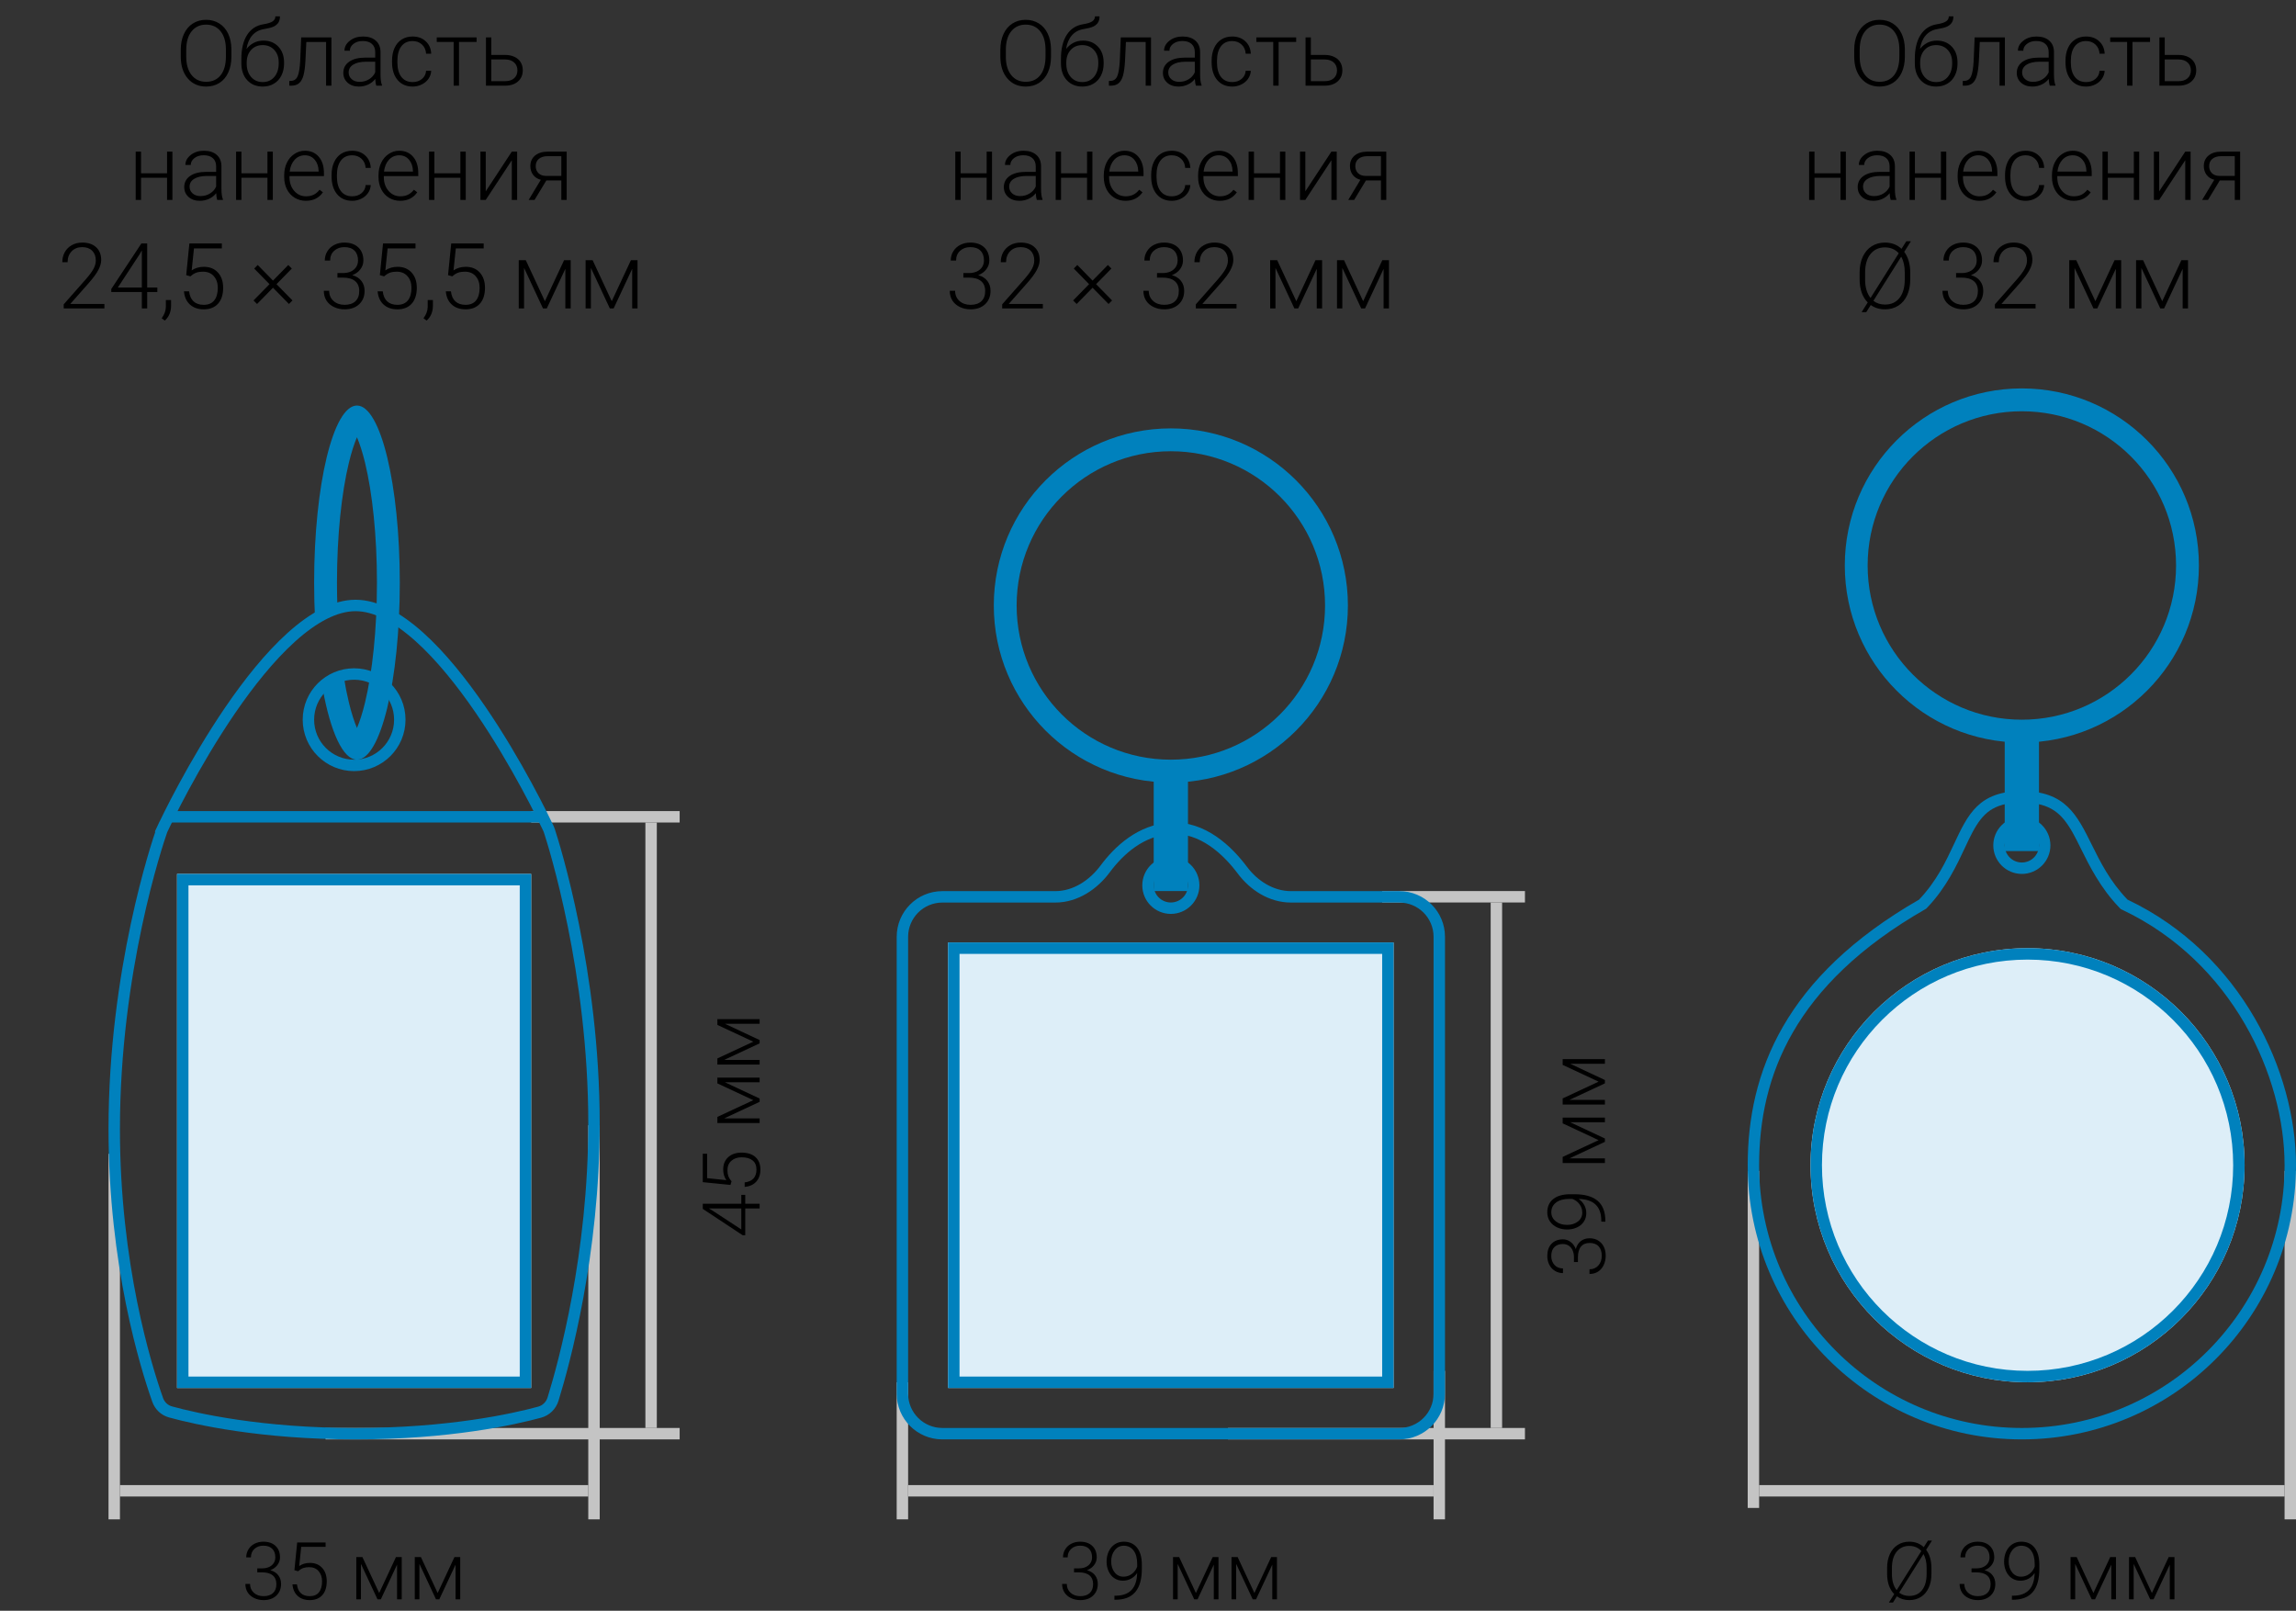 <svg width="402" height="282" viewBox="0 0 402 282" fill="none" xmlns="http://www.w3.org/2000/svg">
<rect x="0" y="0" width="402" height="282" fill="#333333" stroke="none"/>
<g clip-path="url(#clip0)">
<path d="M333.516 9.93C333.516 10.977 333.333 11.896 332.969 12.688C332.609 13.479 332.094 14.088 331.422 14.516C330.75 14.943 329.974 15.156 329.094 15.156C327.766 15.156 326.693 14.682 325.875 13.734C325.057 12.781 324.648 11.497 324.648 9.883V8.711C324.648 7.674 324.831 6.758 325.195 5.961C325.565 5.159 326.086 4.544 326.758 4.117C327.43 3.685 328.203 3.469 329.078 3.469C329.953 3.469 330.724 3.68 331.391 4.102C332.062 4.523 332.581 5.12 332.945 5.891C333.31 6.661 333.5 7.555 333.516 8.57V9.93ZM332.555 8.695C332.555 7.326 332.245 6.253 331.625 5.477C331.005 4.701 330.156 4.312 329.078 4.312C328.021 4.312 327.177 4.703 326.547 5.484C325.922 6.26 325.609 7.346 325.609 8.742V9.93C325.609 11.279 325.922 12.349 326.547 13.141C327.172 13.927 328.021 14.32 329.094 14.32C330.182 14.32 331.031 13.932 331.641 13.156C332.25 12.375 332.555 11.289 332.555 9.898V8.695ZM339.125 7.109C340.198 7.109 341.068 7.461 341.734 8.164C342.401 8.862 342.734 9.789 342.734 10.945V11.148C342.734 11.914 342.581 12.604 342.273 13.219C341.971 13.828 341.534 14.305 340.961 14.648C340.393 14.987 339.74 15.156 339 15.156C337.885 15.156 336.982 14.787 336.289 14.047C335.602 13.302 335.258 12.31 335.258 11.07V10.32C335.258 8.57 335.591 7.172 336.258 6.125C336.924 5.078 337.872 4.453 339.102 4.25C339.878 4.125 340.422 3.956 340.734 3.742C341.052 3.529 341.211 3.237 341.211 2.867L342.016 2.867C342.016 3.305 341.924 3.667 341.742 3.953C341.56 4.24 341.286 4.471 340.922 4.648C340.557 4.82 340 4.966 339.25 5.086C338.391 5.221 337.698 5.589 337.172 6.188C336.651 6.781 336.312 7.578 336.156 8.578C336.49 8.141 336.906 7.786 337.406 7.516C337.911 7.245 338.484 7.109 339.125 7.109ZM336.195 10.953V11.148C336.195 12.102 336.453 12.878 336.969 13.477C337.484 14.07 338.161 14.367 339 14.367C339.844 14.367 340.521 14.068 341.031 13.469C341.542 12.865 341.797 12.073 341.797 11.094V10.891C341.797 10.01 341.536 9.292 341.016 8.734C340.5 8.177 339.823 7.898 338.984 7.898C338.146 7.898 337.471 8.182 336.961 8.75C336.451 9.312 336.195 10.047 336.195 10.953ZM351.031 6.547V15H350.094V7.352L346.633 7.352L346.484 10.516C346.422 11.688 346.305 12.583 346.133 13.203C345.961 13.818 345.706 14.271 345.367 14.562C345.029 14.854 344.578 15 344.016 15H343.656V14.172L343.945 14.156C344.482 14.146 344.867 13.885 345.102 13.375C345.336 12.865 345.49 11.953 345.562 10.641L345.734 6.547L351.031 6.547ZM358.883 15C358.789 14.734 358.729 14.341 358.703 13.82C358.375 14.247 357.956 14.578 357.445 14.812C356.94 15.042 356.404 15.156 355.836 15.156C355.023 15.156 354.365 14.93 353.859 14.477C353.359 14.023 353.109 13.45 353.109 12.758C353.109 11.935 353.451 11.284 354.133 10.805C354.82 10.325 355.776 10.086 357 10.086H358.695V9.125C358.695 8.521 358.508 8.047 358.133 7.703C357.763 7.354 357.221 7.18 356.508 7.18C355.857 7.18 355.318 7.346 354.891 7.68C354.464 8.013 354.25 8.414 354.25 8.883L353.312 8.875C353.312 8.203 353.625 7.622 354.25 7.133C354.875 6.638 355.643 6.391 356.555 6.391C357.497 6.391 358.24 6.628 358.781 7.102C359.328 7.57 359.609 8.227 359.625 9.07V13.07C359.625 13.888 359.711 14.5 359.883 14.906V15H358.883ZM355.945 14.328C356.57 14.328 357.128 14.177 357.617 13.875C358.112 13.573 358.471 13.169 358.695 12.664V10.805H357.023C356.091 10.815 355.362 10.987 354.836 11.32C354.31 11.648 354.047 12.102 354.047 12.68C354.047 13.154 354.221 13.547 354.57 13.859C354.924 14.172 355.383 14.328 355.945 14.328ZM365.25 14.367C365.901 14.367 366.445 14.185 366.883 13.82C367.326 13.45 367.565 12.974 367.602 12.391L368.5 12.391C368.474 12.906 368.312 13.378 368.016 13.805C367.719 14.227 367.323 14.557 366.828 14.797C366.339 15.037 365.812 15.156 365.25 15.156C364.141 15.156 363.26 14.771 362.609 14C361.964 13.229 361.641 12.193 361.641 10.891V10.609C361.641 9.776 361.786 9.039 362.078 8.398C362.37 7.758 362.786 7.263 363.328 6.914C363.875 6.565 364.513 6.391 365.242 6.391C366.169 6.391 366.932 6.667 367.531 7.219C368.135 7.771 368.458 8.497 368.5 9.398L367.602 9.398C367.56 8.737 367.32 8.203 366.883 7.797C366.451 7.391 365.904 7.188 365.242 7.188C364.398 7.188 363.742 7.492 363.273 8.102C362.81 8.711 362.578 9.565 362.578 10.664V10.938C362.578 12.016 362.81 12.857 363.273 13.461C363.742 14.065 364.401 14.367 365.25 14.367ZM376.445 7.344L373.367 7.344V15H372.43V7.344L369.469 7.344V6.547L376.445 6.547V7.344ZM379.016 9.617H381.453C382.078 9.617 382.625 9.732 383.094 9.961C383.568 10.185 383.924 10.497 384.164 10.898C384.409 11.3 384.531 11.766 384.531 12.297C384.531 13.115 384.25 13.771 383.688 14.266C383.13 14.755 382.375 15 381.422 15L378.086 15V6.547H379.016V9.617ZM379.016 10.414V14.211H381.438C382.109 14.211 382.635 14.042 383.016 13.703C383.401 13.365 383.594 12.901 383.594 12.312C383.594 11.75 383.406 11.297 383.031 10.953C382.661 10.604 382.154 10.425 381.508 10.414H379.016ZM323.188 35H322.25V31.125L317.695 31.125V35H316.758V26.547H317.695V30.336L322.25 30.336V26.547H323.188V35ZM331.031 35C330.938 34.734 330.878 34.341 330.852 33.82C330.523 34.247 330.104 34.578 329.594 34.812C329.089 35.042 328.552 35.156 327.984 35.156C327.172 35.156 326.513 34.93 326.008 34.477C325.508 34.023 325.258 33.45 325.258 32.758C325.258 31.935 325.599 31.284 326.281 30.805C326.969 30.326 327.924 30.086 329.148 30.086H330.844V29.125C330.844 28.521 330.656 28.047 330.281 27.703C329.911 27.354 329.37 27.18 328.656 27.18C328.005 27.18 327.466 27.346 327.039 27.68C326.612 28.013 326.398 28.414 326.398 28.883L325.461 28.875C325.461 28.203 325.773 27.622 326.398 27.133C327.023 26.638 327.792 26.391 328.703 26.391C329.646 26.391 330.388 26.628 330.93 27.102C331.477 27.57 331.758 28.227 331.773 29.07V33.07C331.773 33.888 331.859 34.5 332.031 34.906V35H331.031ZM328.094 34.328C328.719 34.328 329.276 34.177 329.766 33.875C330.26 33.573 330.62 33.169 330.844 32.664V30.805H329.172C328.24 30.815 327.51 30.987 326.984 31.32C326.458 31.648 326.195 32.102 326.195 32.68C326.195 33.154 326.37 33.547 326.719 33.859C327.073 34.172 327.531 34.328 328.094 34.328ZM340.766 35H339.828V31.125H335.273V35H334.336V26.547H335.273V30.336H339.828V26.547L340.766 26.547V35ZM346.547 35.156C345.828 35.156 345.177 34.979 344.594 34.625C344.016 34.271 343.565 33.779 343.242 33.148C342.919 32.513 342.758 31.802 342.758 31.016V30.68C342.758 29.867 342.914 29.135 343.227 28.484C343.544 27.833 343.984 27.323 344.547 26.953C345.109 26.578 345.719 26.391 346.375 26.391C347.401 26.391 348.214 26.742 348.812 27.445C349.417 28.143 349.719 29.099 349.719 30.312V30.836H343.688V31.016C343.688 31.974 343.961 32.773 344.508 33.414C345.06 34.05 345.753 34.367 346.586 34.367C347.086 34.367 347.526 34.276 347.906 34.094C348.292 33.911 348.641 33.62 348.953 33.219L349.539 33.664C348.852 34.659 347.854 35.156 346.547 35.156ZM346.375 27.188C345.672 27.188 345.078 27.445 344.594 27.961C344.115 28.477 343.823 29.169 343.719 30.039H348.789V29.938C348.763 29.125 348.531 28.463 348.094 27.953C347.656 27.443 347.083 27.188 346.375 27.188ZM354.664 34.367C355.315 34.367 355.859 34.185 356.297 33.82C356.74 33.45 356.979 32.974 357.016 32.391H357.914C357.888 32.906 357.727 33.378 357.43 33.805C357.133 34.227 356.737 34.557 356.242 34.797C355.753 35.036 355.227 35.156 354.664 35.156C353.555 35.156 352.674 34.771 352.023 34C351.378 33.229 351.055 32.193 351.055 30.891V30.609C351.055 29.776 351.201 29.039 351.492 28.398C351.784 27.758 352.201 27.263 352.742 26.914C353.289 26.565 353.927 26.391 354.656 26.391C355.583 26.391 356.346 26.667 356.945 27.219C357.549 27.771 357.872 28.497 357.914 29.398H357.016C356.974 28.737 356.734 28.203 356.297 27.797C355.865 27.391 355.318 27.188 354.656 27.188C353.812 27.188 353.156 27.492 352.688 28.102C352.224 28.711 351.992 29.565 351.992 30.664V30.938C351.992 32.016 352.224 32.857 352.688 33.461C353.156 34.065 353.815 34.367 354.664 34.367ZM363.062 35.156C362.344 35.156 361.693 34.979 361.109 34.625C360.531 34.271 360.081 33.779 359.758 33.148C359.435 32.513 359.273 31.802 359.273 31.016V30.68C359.273 29.867 359.43 29.135 359.742 28.484C360.06 27.833 360.5 27.323 361.062 26.953C361.625 26.578 362.234 26.391 362.891 26.391C363.917 26.391 364.729 26.742 365.328 27.445C365.932 28.143 366.234 29.099 366.234 30.312V30.836L360.203 30.836V31.016C360.203 31.974 360.477 32.773 361.023 33.414C361.576 34.05 362.268 34.367 363.102 34.367C363.602 34.367 364.042 34.276 364.422 34.094C364.807 33.911 365.156 33.62 365.469 33.219L366.055 33.664C365.367 34.659 364.37 35.156 363.062 35.156ZM362.891 27.188C362.188 27.188 361.594 27.445 361.109 27.961C360.63 28.477 360.339 29.169 360.234 30.039L365.305 30.039V29.938C365.279 29.125 365.047 28.463 364.609 27.953C364.172 27.443 363.599 27.188 362.891 27.188ZM374.547 35H373.609V31.125H369.055V35H368.117V26.547H369.055V30.336H373.609V26.547H374.547V35ZM382.609 26.547H383.547V35H382.609V28.055L378.047 35H377.117V26.547H378.047V33.5L382.609 26.547ZM392.219 26.547V35H391.281V31.594H388.656L386.594 35H385.562L387.688 31.477C387.109 31.326 386.659 31.034 386.336 30.602C386.018 30.169 385.859 29.659 385.859 29.07C385.859 28.305 386.133 27.693 386.68 27.234C387.232 26.776 387.977 26.547 388.914 26.547H392.219ZM386.797 29.086C386.797 29.581 386.953 29.987 387.266 30.305C387.583 30.622 388.023 30.787 388.586 30.797H391.281V27.344H388.891C388.24 27.344 387.727 27.5 387.352 27.812C386.982 28.125 386.797 28.549 386.797 29.086ZM334.461 48.93C334.461 49.977 334.279 50.896 333.914 51.688C333.555 52.479 333.039 53.089 332.367 53.516C331.695 53.943 330.919 54.156 330.039 54.156C329.07 54.156 328.24 53.904 327.547 53.398L326.758 54.648H325.945L327.016 52.953C326.068 51.995 325.594 50.63 325.594 48.859V47.711C325.594 46.675 325.776 45.758 326.141 44.961C326.51 44.159 327.031 43.544 327.703 43.117C328.375 42.685 329.148 42.469 330.023 42.469C331.19 42.469 332.159 42.833 332.93 43.562L333.766 42.242H334.57L333.406 44.094C334.104 45.031 334.456 46.232 334.461 47.695V48.93ZM326.555 48.93C326.555 50.289 326.872 51.367 327.508 52.164L332.445 44.336C331.826 43.654 331.018 43.312 330.023 43.312C328.966 43.312 328.122 43.703 327.492 44.484C326.867 45.26 326.555 46.346 326.555 47.742V48.93ZM333.5 47.695C333.5 46.596 333.292 45.677 332.875 44.938L328.008 52.664C328.565 53.102 329.242 53.32 330.039 53.32C331.128 53.32 331.977 52.932 332.586 52.156C333.195 51.375 333.5 50.289 333.5 48.898V47.695ZM342.484 47.805H343.453C343.99 47.805 344.458 47.711 344.859 47.523C345.26 47.331 345.565 47.07 345.773 46.742C345.987 46.409 346.094 46.026 346.094 45.594C346.094 44.865 345.888 44.294 345.477 43.883C345.065 43.471 344.474 43.266 343.703 43.266C342.974 43.266 342.375 43.482 341.906 43.914C341.443 44.341 341.211 44.906 341.211 45.609H340.273C340.273 45.021 340.422 44.484 340.719 44C341.016 43.51 341.427 43.133 341.953 42.867C342.479 42.602 343.062 42.469 343.703 42.469C344.734 42.469 345.547 42.75 346.141 43.312C346.734 43.875 347.031 44.646 347.031 45.625C347.031 46.172 346.857 46.677 346.508 47.141C346.164 47.599 345.69 47.943 345.086 48.172C345.794 48.37 346.331 48.711 346.695 49.195C347.06 49.675 347.242 50.247 347.242 50.914C347.242 51.888 346.924 52.672 346.289 53.266C345.654 53.859 344.805 54.156 343.742 54.156C343.065 54.156 342.443 54.021 341.875 53.75C341.312 53.479 340.875 53.102 340.562 52.617C340.255 52.128 340.102 51.56 340.102 50.914H341.039C341.039 51.638 341.292 52.229 341.797 52.688C342.302 53.141 342.951 53.367 343.742 53.367C344.549 53.367 345.177 53.161 345.625 52.75C346.078 52.333 346.305 51.732 346.305 50.945C346.305 50.185 346.06 49.604 345.57 49.203C345.086 48.802 344.37 48.602 343.422 48.602H342.484V47.805ZM356.406 54H349.281V53.281L353.18 48.859C353.826 48.115 354.273 47.5 354.523 47.016C354.773 46.531 354.898 46.06 354.898 45.602C354.898 44.883 354.688 44.315 354.266 43.898C353.844 43.477 353.263 43.266 352.523 43.266C351.758 43.266 351.138 43.51 350.664 44C350.195 44.49 349.961 45.125 349.961 45.906H349.031C349.031 45.266 349.174 44.682 349.461 44.156C349.753 43.63 350.164 43.219 350.695 42.922C351.232 42.62 351.841 42.469 352.523 42.469C353.565 42.469 354.378 42.742 354.961 43.289C355.549 43.836 355.844 44.581 355.844 45.523C355.844 46.055 355.677 46.635 355.344 47.266C355.016 47.896 354.435 48.682 353.602 49.625L350.43 53.211H356.406V54ZM366.875 52.734L370.234 45.547H371.391V54H370.453V47.062L367.203 54H366.539L363.227 46.906V54H362.297V45.547H363.523L366.875 52.734ZM378.578 52.734L381.938 45.547H383.094V54H382.156V47.062L378.906 54H378.242L374.93 46.906V54H374V45.547H375.227L378.578 52.734Z" fill="black"/>
<path d="M184.016 9.93C184.016 10.977 183.833 11.896 183.469 12.688C183.109 13.479 182.594 14.088 181.922 14.516C181.25 14.943 180.474 15.156 179.594 15.156C178.266 15.156 177.193 14.682 176.375 13.734C175.557 12.781 175.148 11.497 175.148 9.883V8.711C175.148 7.674 175.331 6.758 175.695 5.961C176.065 5.159 176.586 4.544 177.258 4.117C177.93 3.685 178.703 3.469 179.578 3.469C180.453 3.469 181.224 3.68 181.891 4.102C182.562 4.523 183.081 5.12 183.445 5.891C183.81 6.661 184 7.555 184.016 8.57V9.93ZM183.055 8.695C183.055 7.326 182.745 6.253 182.125 5.477C181.505 4.701 180.656 4.312 179.578 4.312C178.521 4.312 177.677 4.703 177.047 5.484C176.422 6.26 176.109 7.346 176.109 8.742V9.93C176.109 11.279 176.422 12.349 177.047 13.141C177.672 13.927 178.521 14.32 179.594 14.32C180.682 14.32 181.531 13.932 182.141 13.156C182.75 12.375 183.055 11.289 183.055 9.898V8.695ZM189.625 7.109C190.698 7.109 191.568 7.461 192.234 8.164C192.901 8.862 193.234 9.789 193.234 10.945V11.148C193.234 11.914 193.081 12.604 192.773 13.219C192.471 13.828 192.034 14.305 191.461 14.648C190.893 14.987 190.24 15.156 189.5 15.156C188.385 15.156 187.482 14.787 186.789 14.047C186.102 13.302 185.758 12.31 185.758 11.07V10.32C185.758 8.57 186.091 7.172 186.758 6.125C187.424 5.078 188.372 4.453 189.602 4.25C190.378 4.125 190.922 3.956 191.234 3.742C191.552 3.529 191.711 3.237 191.711 2.867H192.516C192.516 3.305 192.424 3.667 192.242 3.953C192.06 4.24 191.786 4.471 191.422 4.648C191.057 4.82 190.5 4.966 189.75 5.086C188.891 5.221 188.198 5.589 187.672 6.188C187.151 6.781 186.812 7.578 186.656 8.578C186.99 8.141 187.406 7.786 187.906 7.516C188.411 7.245 188.984 7.109 189.625 7.109ZM186.695 10.953V11.148C186.695 12.102 186.953 12.878 187.469 13.477C187.984 14.07 188.661 14.367 189.5 14.367C190.344 14.367 191.021 14.068 191.531 13.469C192.042 12.865 192.297 12.073 192.297 11.094V10.891C192.297 10.01 192.036 9.292 191.516 8.734C191 8.177 190.323 7.898 189.484 7.898C188.646 7.898 187.971 8.182 187.461 8.75C186.951 9.312 186.695 10.047 186.695 10.953ZM201.531 6.547V15H200.594V7.352L197.133 7.352L196.984 10.516C196.922 11.688 196.805 12.583 196.633 13.203C196.461 13.818 196.206 14.271 195.867 14.562C195.529 14.854 195.078 15 194.516 15H194.156V14.172L194.445 14.156C194.982 14.146 195.367 13.885 195.602 13.375C195.836 12.865 195.99 11.953 196.062 10.641L196.234 6.547L201.531 6.547ZM209.383 15C209.289 14.734 209.229 14.341 209.203 13.82C208.875 14.247 208.456 14.578 207.945 14.812C207.44 15.042 206.904 15.156 206.336 15.156C205.523 15.156 204.865 14.93 204.359 14.477C203.859 14.023 203.609 13.45 203.609 12.758C203.609 11.935 203.951 11.284 204.633 10.805C205.32 10.325 206.276 10.086 207.5 10.086H209.195V9.125C209.195 8.521 209.008 8.047 208.633 7.703C208.263 7.354 207.721 7.18 207.008 7.18C206.357 7.18 205.818 7.346 205.391 7.68C204.964 8.013 204.75 8.414 204.75 8.883L203.812 8.875C203.812 8.203 204.125 7.622 204.75 7.133C205.375 6.638 206.143 6.391 207.055 6.391C207.997 6.391 208.74 6.628 209.281 7.102C209.828 7.57 210.109 8.227 210.125 9.07V13.07C210.125 13.888 210.211 14.5 210.383 14.906V15H209.383ZM206.445 14.328C207.07 14.328 207.628 14.177 208.117 13.875C208.612 13.573 208.971 13.169 209.195 12.664V10.805H207.523C206.591 10.815 205.862 10.987 205.336 11.32C204.81 11.648 204.547 12.102 204.547 12.68C204.547 13.154 204.721 13.547 205.07 13.859C205.424 14.172 205.883 14.328 206.445 14.328ZM215.75 14.367C216.401 14.367 216.945 14.185 217.383 13.82C217.826 13.45 218.065 12.974 218.102 12.391H219C218.974 12.906 218.812 13.378 218.516 13.805C218.219 14.227 217.823 14.557 217.328 14.797C216.839 15.037 216.312 15.156 215.75 15.156C214.641 15.156 213.76 14.771 213.109 14C212.464 13.229 212.141 12.193 212.141 10.891V10.609C212.141 9.776 212.286 9.039 212.578 8.398C212.87 7.758 213.286 7.263 213.828 6.914C214.375 6.565 215.013 6.391 215.742 6.391C216.669 6.391 217.432 6.667 218.031 7.219C218.635 7.771 218.958 8.497 219 9.398H218.102C218.06 8.737 217.82 8.203 217.383 7.797C216.951 7.391 216.404 7.188 215.742 7.188C214.898 7.188 214.242 7.492 213.773 8.102C213.31 8.711 213.078 9.565 213.078 10.664V10.938C213.078 12.016 213.31 12.857 213.773 13.461C214.242 14.065 214.901 14.367 215.75 14.367ZM226.945 7.344L223.867 7.344V15H222.93V7.344L219.969 7.344V6.547L226.945 6.547V7.344ZM229.516 9.617H231.953C232.578 9.617 233.125 9.732 233.594 9.961C234.068 10.185 234.424 10.497 234.664 10.898C234.909 11.3 235.031 11.766 235.031 12.297C235.031 13.115 234.75 13.771 234.188 14.266C233.63 14.755 232.875 15 231.922 15L228.586 15V6.547H229.516V9.617ZM229.516 10.414V14.211H231.938C232.609 14.211 233.135 14.042 233.516 13.703C233.901 13.365 234.094 12.901 234.094 12.312C234.094 11.75 233.906 11.297 233.531 10.953C233.161 10.604 232.654 10.425 232.008 10.414H229.516ZM173.688 35H172.75V31.125H168.195V35H167.258V26.547L168.195 26.547V30.336H172.75V26.547H173.688V35ZM181.531 35C181.438 34.734 181.378 34.341 181.352 33.82C181.023 34.247 180.604 34.578 180.094 34.812C179.589 35.042 179.052 35.156 178.484 35.156C177.672 35.156 177.013 34.93 176.508 34.477C176.008 34.023 175.758 33.45 175.758 32.758C175.758 31.935 176.099 31.284 176.781 30.805C177.469 30.326 178.424 30.086 179.648 30.086H181.344V29.125C181.344 28.521 181.156 28.047 180.781 27.703C180.411 27.354 179.87 27.18 179.156 27.18C178.505 27.18 177.966 27.346 177.539 27.68C177.112 28.013 176.898 28.414 176.898 28.883L175.961 28.875C175.961 28.203 176.273 27.622 176.898 27.133C177.523 26.638 178.292 26.391 179.203 26.391C180.146 26.391 180.888 26.628 181.43 27.102C181.977 27.57 182.258 28.227 182.273 29.07V33.07C182.273 33.888 182.359 34.5 182.531 34.906V35H181.531ZM178.594 34.328C179.219 34.328 179.776 34.177 180.266 33.875C180.76 33.573 181.12 33.169 181.344 32.664V30.805H179.672C178.74 30.815 178.01 30.987 177.484 31.32C176.958 31.648 176.695 32.102 176.695 32.68C176.695 33.154 176.87 33.547 177.219 33.859C177.573 34.172 178.031 34.328 178.594 34.328ZM191.266 35H190.328V31.125L185.773 31.125V35H184.836V26.547H185.773V30.336L190.328 30.336V26.547H191.266V35ZM197.047 35.156C196.328 35.156 195.677 34.979 195.094 34.625C194.516 34.271 194.065 33.779 193.742 33.148C193.419 32.513 193.258 31.802 193.258 31.016V30.68C193.258 29.867 193.414 29.135 193.727 28.484C194.044 27.833 194.484 27.323 195.047 26.953C195.609 26.578 196.219 26.391 196.875 26.391C197.901 26.391 198.714 26.742 199.312 27.445C199.917 28.143 200.219 29.099 200.219 30.312V30.836H194.188V31.016C194.188 31.974 194.461 32.773 195.008 33.414C195.56 34.05 196.253 34.367 197.086 34.367C197.586 34.367 198.026 34.276 198.406 34.094C198.792 33.911 199.141 33.62 199.453 33.219L200.039 33.664C199.352 34.659 198.354 35.156 197.047 35.156ZM196.875 27.188C196.172 27.188 195.578 27.445 195.094 27.961C194.615 28.477 194.323 29.169 194.219 30.039H199.289V29.938C199.263 29.125 199.031 28.463 198.594 27.953C198.156 27.443 197.583 27.188 196.875 27.188ZM205.164 34.367C205.815 34.367 206.359 34.185 206.797 33.82C207.24 33.45 207.479 32.974 207.516 32.391H208.414C208.388 32.906 208.227 33.378 207.93 33.805C207.633 34.227 207.237 34.557 206.742 34.797C206.253 35.036 205.727 35.156 205.164 35.156C204.055 35.156 203.174 34.771 202.523 34C201.878 33.229 201.555 32.193 201.555 30.891V30.609C201.555 29.776 201.701 29.039 201.992 28.398C202.284 27.758 202.701 27.263 203.242 26.914C203.789 26.565 204.427 26.391 205.156 26.391C206.083 26.391 206.846 26.667 207.445 27.219C208.049 27.771 208.372 28.497 208.414 29.398H207.516C207.474 28.737 207.234 28.203 206.797 27.797C206.365 27.391 205.818 27.188 205.156 27.188C204.312 27.188 203.656 27.492 203.188 28.102C202.724 28.711 202.492 29.565 202.492 30.664V30.938C202.492 32.016 202.724 32.857 203.188 33.461C203.656 34.065 204.315 34.367 205.164 34.367ZM213.562 35.156C212.844 35.156 212.193 34.979 211.609 34.625C211.031 34.271 210.581 33.779 210.258 33.148C209.935 32.513 209.773 31.802 209.773 31.016V30.68C209.773 29.867 209.93 29.135 210.242 28.484C210.56 27.833 211 27.323 211.562 26.953C212.125 26.578 212.734 26.391 213.391 26.391C214.417 26.391 215.229 26.742 215.828 27.445C216.432 28.143 216.734 29.099 216.734 30.312V30.836L210.703 30.836V31.016C210.703 31.974 210.977 32.773 211.523 33.414C212.076 34.05 212.768 34.367 213.602 34.367C214.102 34.367 214.542 34.276 214.922 34.094C215.307 33.911 215.656 33.62 215.969 33.219L216.555 33.664C215.867 34.659 214.87 35.156 213.562 35.156ZM213.391 27.188C212.688 27.188 212.094 27.445 211.609 27.961C211.13 28.477 210.839 29.169 210.734 30.039L215.805 30.039V29.938C215.779 29.125 215.547 28.463 215.109 27.953C214.672 27.443 214.099 27.188 213.391 27.188ZM225.047 35H224.109V31.125H219.555V35H218.617V26.547H219.555V30.336H224.109V26.547H225.047V35ZM233.109 26.547H234.047V35H233.109V28.055L228.547 35H227.617V26.547H228.547V33.5L233.109 26.547ZM242.719 26.547V35H241.781V31.594H239.156L237.094 35H236.062L238.188 31.477C237.609 31.326 237.159 31.034 236.836 30.602C236.518 30.169 236.359 29.659 236.359 29.07C236.359 28.305 236.633 27.693 237.18 27.234C237.732 26.776 238.477 26.547 239.414 26.547H242.719ZM237.297 29.086C237.297 29.581 237.453 29.987 237.766 30.305C238.083 30.622 238.523 30.787 239.086 30.797H241.781V27.344H239.391C238.74 27.344 238.227 27.5 237.852 27.812C237.482 28.125 237.297 28.549 237.297 29.086ZM168.672 47.805H169.641C170.177 47.805 170.646 47.711 171.047 47.523C171.448 47.331 171.753 47.07 171.961 46.742C172.174 46.409 172.281 46.026 172.281 45.594C172.281 44.865 172.076 44.294 171.664 43.883C171.253 43.471 170.661 43.266 169.891 43.266C169.161 43.266 168.562 43.482 168.094 43.914C167.63 44.341 167.398 44.906 167.398 45.609H166.461C166.461 45.021 166.609 44.484 166.906 44C167.203 43.51 167.615 43.133 168.141 42.867C168.667 42.602 169.25 42.469 169.891 42.469C170.922 42.469 171.734 42.75 172.328 43.312C172.922 43.875 173.219 44.646 173.219 45.625C173.219 46.172 173.044 46.677 172.695 47.141C172.352 47.599 171.878 47.943 171.273 48.172C171.982 48.37 172.518 48.711 172.883 49.195C173.247 49.675 173.43 50.247 173.43 50.914C173.43 51.888 173.112 52.672 172.477 53.266C171.841 53.859 170.992 54.156 169.93 54.156C169.253 54.156 168.63 54.021 168.062 53.75C167.5 53.479 167.062 53.102 166.75 52.617C166.443 52.128 166.289 51.56 166.289 50.914H167.227C167.227 51.638 167.479 52.229 167.984 52.688C168.49 53.141 169.138 53.367 169.93 53.367C170.737 53.367 171.365 53.161 171.812 52.75C172.266 52.333 172.492 51.732 172.492 50.945C172.492 50.185 172.247 49.604 171.758 49.203C171.273 48.802 170.557 48.602 169.609 48.602H168.672V47.805ZM182.594 54L175.469 54V53.281L179.367 48.859C180.013 48.115 180.461 47.5 180.711 47.016C180.961 46.531 181.086 46.06 181.086 45.602C181.086 44.883 180.875 44.315 180.453 43.898C180.031 43.477 179.451 43.266 178.711 43.266C177.945 43.266 177.326 43.51 176.852 44C176.383 44.49 176.148 45.125 176.148 45.906H175.219C175.219 45.266 175.362 44.682 175.648 44.156C175.94 43.63 176.352 43.219 176.883 42.922C177.419 42.62 178.029 42.469 178.711 42.469C179.753 42.469 180.565 42.742 181.148 43.289C181.737 43.836 182.031 44.581 182.031 45.523C182.031 46.055 181.865 46.635 181.531 47.266C181.203 47.896 180.622 48.682 179.789 49.625L176.617 53.211L182.594 53.211V54ZM187.891 52.602L190.688 49.75L188.008 47.016L188.625 46.391L191.297 49.125L193.977 46.391L194.594 47.016L191.914 49.75L194.711 52.602L194.094 53.219L191.297 50.375L188.508 53.219L187.891 52.602ZM202.578 47.805H203.547C204.083 47.805 204.552 47.711 204.953 47.523C205.354 47.331 205.659 47.07 205.867 46.742C206.081 46.409 206.188 46.026 206.188 45.594C206.188 44.865 205.982 44.294 205.57 43.883C205.159 43.471 204.568 43.266 203.797 43.266C203.068 43.266 202.469 43.482 202 43.914C201.536 44.341 201.305 44.906 201.305 45.609H200.367C200.367 45.021 200.516 44.484 200.812 44C201.109 43.51 201.521 43.133 202.047 42.867C202.573 42.602 203.156 42.469 203.797 42.469C204.828 42.469 205.641 42.75 206.234 43.312C206.828 43.875 207.125 44.646 207.125 45.625C207.125 46.172 206.951 46.677 206.602 47.141C206.258 47.599 205.784 47.943 205.18 48.172C205.888 48.37 206.424 48.711 206.789 49.195C207.154 49.675 207.336 50.247 207.336 50.914C207.336 51.888 207.018 52.672 206.383 53.266C205.747 53.859 204.898 54.156 203.836 54.156C203.159 54.156 202.536 54.021 201.969 53.75C201.406 53.479 200.969 53.102 200.656 52.617C200.349 52.128 200.195 51.56 200.195 50.914H201.133C201.133 51.638 201.385 52.229 201.891 52.688C202.396 53.141 203.044 53.367 203.836 53.367C204.643 53.367 205.271 53.161 205.719 52.75C206.172 52.333 206.398 51.732 206.398 50.945C206.398 50.185 206.154 49.604 205.664 49.203C205.18 48.802 204.464 48.602 203.516 48.602H202.578V47.805ZM216.5 54H209.375V53.281L213.273 48.859C213.919 48.115 214.367 47.5 214.617 47.016C214.867 46.531 214.992 46.06 214.992 45.602C214.992 44.883 214.781 44.315 214.359 43.898C213.938 43.477 213.357 43.266 212.617 43.266C211.852 43.266 211.232 43.51 210.758 44C210.289 44.49 210.055 45.125 210.055 45.906H209.125C209.125 45.266 209.268 44.682 209.555 44.156C209.846 43.63 210.258 43.219 210.789 42.922C211.326 42.62 211.935 42.469 212.617 42.469C213.659 42.469 214.471 42.742 215.055 43.289C215.643 43.836 215.938 44.581 215.938 45.523C215.938 46.055 215.771 46.635 215.438 47.266C215.109 47.896 214.529 48.682 213.695 49.625L210.523 53.211H216.5V54ZM226.969 52.734L230.328 45.547H231.484V54H230.547V47.062L227.297 54H226.633L223.32 46.906V54L222.391 54V45.547L223.617 45.547L226.969 52.734ZM238.672 52.734L242.031 45.547H243.188V54H242.25V47.062L239 54H238.336L235.023 46.906V54H234.094V45.547H235.32L238.672 52.734Z" fill="black"/>
<path d="M45.047 274.579L45.895 274.579C46.364 274.579 46.774 274.497 47.125 274.333C47.476 274.164 47.742 273.937 47.925 273.649C48.112 273.358 48.205 273.023 48.205 272.645C48.205 272.007 48.025 271.507 47.665 271.147C47.305 270.787 46.788 270.607 46.113 270.607C45.475 270.607 44.951 270.797 44.541 271.175C44.135 271.549 43.933 272.043 43.933 272.658L43.112 272.658C43.112 272.143 43.242 271.674 43.502 271.25C43.762 270.822 44.122 270.491 44.582 270.259C45.042 270.026 45.553 269.91 46.113 269.91C47.016 269.91 47.727 270.156 48.246 270.648C48.766 271.141 49.025 271.815 49.025 272.672C49.025 273.15 48.873 273.592 48.567 273.998C48.267 274.399 47.852 274.7 47.323 274.9C47.943 275.074 48.412 275.372 48.731 275.796C49.05 276.215 49.21 276.716 49.21 277.3C49.21 278.152 48.932 278.838 48.376 279.357C47.82 279.877 47.077 280.137 46.148 280.137C45.555 280.137 45.01 280.018 44.514 279.781C44.022 279.544 43.639 279.214 43.365 278.79C43.096 278.362 42.962 277.865 42.962 277.3L43.782 277.3C43.782 277.933 44.003 278.451 44.445 278.852C44.887 279.248 45.455 279.446 46.148 279.446C46.854 279.446 47.403 279.266 47.795 278.906C48.191 278.542 48.39 278.015 48.39 277.327C48.39 276.662 48.175 276.154 47.747 275.803C47.323 275.452 46.697 275.276 45.867 275.276L45.047 275.276L45.047 274.579ZM51.548 274.9L52.033 270.047L57.01 270.047L57.01 270.806L52.737 270.806L52.389 274.169C52.922 273.804 53.546 273.622 54.262 273.622C55.16 273.622 55.875 273.914 56.408 274.497C56.941 275.08 57.208 275.857 57.208 276.828C57.208 277.876 56.948 278.69 56.429 279.269C55.909 279.847 55.178 280.137 54.234 280.137C53.368 280.137 52.667 279.895 52.129 279.412C51.591 278.929 51.283 278.252 51.206 277.382L51.992 277.382C52.07 278.061 52.3 278.576 52.683 278.927C53.065 279.273 53.583 279.446 54.234 279.446C54.945 279.446 55.481 279.221 55.841 278.77C56.205 278.318 56.388 277.676 56.388 276.842C56.388 276.113 56.185 275.518 55.779 275.058C55.374 274.597 54.82 274.367 54.118 274.367C53.731 274.367 53.394 274.417 53.106 274.518C52.819 274.613 52.516 274.802 52.197 275.085L51.548 274.9ZM66.389 278.893L69.328 272.604L70.34 272.604L70.34 280L69.519 280L69.519 273.93L66.676 280L66.095 280L63.196 273.793L63.196 280L62.383 280L62.383 272.604L63.456 272.604L66.389 278.893ZM76.629 278.893L79.568 272.604L80.58 272.604L80.58 280L79.76 280L79.76 273.93L76.916 280L76.335 280L73.436 273.793L73.436 280L72.623 280L72.623 272.604L73.696 272.604L76.629 278.893Z" fill="black"/>
<path d="M188.047 274.579L188.895 274.579C189.364 274.579 189.774 274.497 190.125 274.333C190.476 274.164 190.743 273.937 190.925 273.649C191.112 273.358 191.205 273.023 191.205 272.645C191.205 272.007 191.025 271.507 190.665 271.147C190.305 270.787 189.788 270.607 189.113 270.607C188.475 270.607 187.951 270.797 187.541 271.175C187.135 271.549 186.933 272.043 186.933 272.658L186.112 272.658C186.112 272.143 186.242 271.674 186.502 271.25C186.762 270.822 187.122 270.491 187.582 270.259C188.042 270.026 188.553 269.91 189.113 269.91C190.016 269.91 190.727 270.156 191.246 270.648C191.766 271.141 192.025 271.815 192.025 272.672C192.025 273.15 191.873 273.592 191.567 273.998C191.267 274.399 190.852 274.7 190.323 274.9C190.943 275.074 191.412 275.372 191.731 275.796C192.05 276.215 192.21 276.716 192.21 277.3C192.21 278.152 191.932 278.838 191.376 279.357C190.82 279.877 190.077 280.137 189.147 280.137C188.555 280.137 188.01 280.018 187.514 279.781C187.021 279.544 186.639 279.214 186.365 278.79C186.096 278.362 185.962 277.865 185.962 277.3L186.782 277.3C186.782 277.933 187.003 278.451 187.445 278.852C187.887 279.248 188.455 279.446 189.147 279.446C189.854 279.446 190.403 279.266 190.795 278.906C191.191 278.542 191.39 278.015 191.39 277.327C191.39 276.662 191.175 276.154 190.747 275.803C190.323 275.452 189.697 275.276 188.867 275.276L188.047 275.276L188.047 274.579ZM199.101 275.393C198.809 275.821 198.447 276.154 198.014 276.391C197.581 276.623 197.111 276.739 196.605 276.739C196.04 276.739 195.541 276.593 195.108 276.302C194.675 276.01 194.34 275.607 194.104 275.092C193.867 274.577 193.748 274.014 193.748 273.403C193.748 272.747 193.873 272.15 194.124 271.612C194.379 271.075 194.732 270.658 195.184 270.361C195.639 270.061 196.163 269.91 196.756 269.91C197.754 269.91 198.531 270.261 199.087 270.963C199.643 271.66 199.921 272.651 199.921 273.937L199.921 274.675C199.921 276.47 199.538 277.819 198.772 278.722C198.007 279.624 196.838 280.075 195.266 280.075L195.115 280.075L195.122 279.364L195.409 279.364C196.599 279.346 197.503 279.009 198.123 278.353C198.743 277.696 199.069 276.71 199.101 275.393ZM196.708 276.035C197.255 276.035 197.745 275.873 198.178 275.55C198.615 275.222 198.925 274.798 199.107 274.278L199.107 273.807C199.107 272.795 198.896 272.011 198.472 271.455C198.052 270.895 197.485 270.614 196.77 270.614C196.122 270.614 195.591 270.876 195.177 271.4C194.762 271.92 194.555 272.576 194.555 273.369C194.555 274.13 194.753 274.766 195.149 275.276C195.55 275.782 196.07 276.035 196.708 276.035ZM209.389 278.893L212.328 272.604L213.34 272.604L213.34 280L212.52 280L212.52 273.93L209.676 280L209.095 280L206.196 273.793L206.196 280L205.383 280L205.383 272.604L206.456 272.604L209.389 278.893ZM219.629 278.893L222.568 272.604L223.58 272.604L223.58 280L222.76 280L222.76 273.93L219.916 280L219.335 280L216.437 273.793L216.437 280L215.623 280L215.623 272.604L216.696 272.604L219.629 278.893Z" fill="black"/>
<path d="M338.168 275.563C338.168 276.479 338.008 277.284 337.689 277.977C337.375 278.669 336.924 279.202 336.336 279.576C335.748 279.95 335.069 280.137 334.299 280.137C333.451 280.137 332.724 279.916 332.118 279.474L331.428 280.567L330.717 280.567L331.653 279.084C330.824 278.245 330.409 277.051 330.409 275.502L330.409 274.497C330.409 273.59 330.569 272.788 330.888 272.091C331.211 271.389 331.667 270.851 332.255 270.478C332.843 270.099 333.52 269.91 334.285 269.91C335.306 269.91 336.154 270.229 336.828 270.867L337.56 269.712L338.264 269.712L337.245 271.332C337.856 272.152 338.163 273.203 338.168 274.483L338.168 275.563ZM331.25 275.563C331.25 276.753 331.528 277.696 332.084 278.394L336.404 271.544C335.862 270.947 335.156 270.648 334.285 270.648C333.36 270.648 332.622 270.99 332.07 271.674C331.523 272.353 331.25 273.303 331.25 274.524L331.25 275.563ZM337.327 274.483C337.327 273.522 337.145 272.717 336.78 272.07L332.521 278.831C333.009 279.214 333.602 279.405 334.299 279.405C335.251 279.405 335.994 279.066 336.527 278.387C337.061 277.703 337.327 276.753 337.327 275.536L337.327 274.483ZM345.188 274.579L346.036 274.579C346.506 274.579 346.916 274.497 347.267 274.333C347.618 274.164 347.884 273.937 348.066 273.649C348.253 273.358 348.347 273.023 348.347 272.645C348.347 272.007 348.167 271.507 347.807 271.147C347.447 270.787 346.929 270.607 346.255 270.607C345.617 270.607 345.093 270.797 344.683 271.175C344.277 271.549 344.074 272.043 344.074 272.658L343.254 272.658C343.254 272.143 343.384 271.674 343.644 271.25C343.903 270.822 344.263 270.491 344.724 270.259C345.184 270.026 345.694 269.91 346.255 269.91C347.157 269.91 347.868 270.156 348.388 270.648C348.907 271.141 349.167 271.815 349.167 272.672C349.167 273.15 349.014 273.592 348.709 273.998C348.408 274.399 347.993 274.7 347.465 274.9C348.085 275.074 348.554 275.372 348.873 275.796C349.192 276.215 349.352 276.716 349.352 277.3C349.352 278.152 349.074 278.838 348.518 279.357C347.962 279.877 347.219 280.137 346.289 280.137C345.697 280.137 345.152 280.018 344.655 279.781C344.163 279.544 343.78 279.214 343.507 278.79C343.238 278.362 343.104 277.865 343.104 277.3L343.924 277.3C343.924 277.933 344.145 278.451 344.587 278.852C345.029 279.248 345.596 279.446 346.289 279.446C346.995 279.446 347.545 279.266 347.937 278.906C348.333 278.542 348.531 278.015 348.531 277.327C348.531 276.662 348.317 276.154 347.889 275.803C347.465 275.452 346.838 275.276 346.009 275.276L345.188 275.276L345.188 274.579ZM356.242 275.393C355.951 275.821 355.588 276.154 355.155 276.391C354.722 276.623 354.253 276.739 353.747 276.739C353.182 276.739 352.683 276.593 352.25 276.302C351.817 276.01 351.482 275.607 351.245 275.092C351.008 274.577 350.89 274.014 350.89 273.403C350.89 272.747 351.015 272.15 351.266 271.612C351.521 271.075 351.874 270.658 352.325 270.361C352.781 270.061 353.305 269.91 353.897 269.91C354.896 269.91 355.673 270.261 356.229 270.963C356.785 271.66 357.062 272.651 357.062 273.937L357.062 274.675C357.062 276.47 356.68 277.819 355.914 278.722C355.148 279.624 353.979 280.075 352.407 280.075L352.257 280.075L352.264 279.364L352.551 279.364C353.74 279.346 354.645 279.009 355.265 278.353C355.884 277.696 356.21 276.71 356.242 275.393ZM353.85 276.035C354.396 276.035 354.886 275.873 355.319 275.55C355.757 275.222 356.067 274.798 356.249 274.278L356.249 273.807C356.249 272.795 356.037 272.011 355.613 271.455C355.194 270.895 354.627 270.614 353.911 270.614C353.264 270.614 352.733 270.876 352.318 271.4C351.904 271.92 351.696 272.576 351.696 273.369C351.696 274.13 351.895 274.766 352.291 275.276C352.692 275.782 353.212 276.035 353.85 276.035ZM366.53 278.893L369.47 272.604L370.481 272.604L370.481 280L369.661 280L369.661 273.93L366.817 280L366.236 280L363.338 273.793L363.338 280L362.524 280L362.524 272.604L363.598 272.604L366.53 278.893ZM376.771 278.893L379.71 272.604L380.722 272.604L380.722 280L379.901 280L379.901 273.93L377.058 280L376.477 280L373.578 273.793L373.578 280L372.765 280L372.765 272.604L373.838 272.604L376.771 278.893Z" fill="black"/>
<path d="M129.794 210.747L129.794 209.195L130.484 209.195L130.484 210.747L133 210.747L133 211.567L130.484 211.567L130.484 216.25L130.02 216.25L123.047 211.643L123.047 210.747L129.794 210.747ZM129.794 215.245L129.794 211.567L124.106 211.567L124.735 211.93L129.794 215.245ZM127.9 207.452L123.047 206.967L123.047 201.99L123.806 201.99L123.806 206.263L127.169 206.611C126.804 206.078 126.622 205.454 126.622 204.738C126.622 203.84 126.914 203.125 127.497 202.592C128.08 202.059 128.857 201.792 129.828 201.792C130.876 201.792 131.69 202.052 132.269 202.571C132.847 203.091 133.137 203.822 133.137 204.766C133.137 205.632 132.895 206.333 132.412 206.871C131.929 207.409 131.252 207.716 130.382 207.794L130.382 207.008C131.061 206.93 131.576 206.7 131.927 206.317C132.273 205.935 132.446 205.417 132.446 204.766C132.446 204.055 132.221 203.519 131.77 203.159C131.318 202.795 130.676 202.612 129.842 202.612C129.113 202.612 128.518 202.815 128.058 203.221C127.597 203.626 127.367 204.18 127.367 204.882C127.367 205.269 127.417 205.606 127.518 205.894C127.613 206.181 127.802 206.484 128.085 206.803L127.9 207.452ZM131.893 192.611L125.604 189.672L125.604 188.66L133 188.66L133 189.48L126.93 189.48L133 192.324L133 192.905L126.793 195.804L133 195.804L133 196.617L125.604 196.617L125.604 195.544L131.893 192.611ZM131.893 182.371L125.604 179.432L125.604 178.42L133 178.42L133 179.24L126.93 179.24L133 182.084L133 182.665L126.793 185.563L133 185.563L133 186.377L125.604 186.377L125.604 185.304L131.893 182.371Z" fill="black"/>
<path d="M275.579 220.953L275.579 220.105C275.579 219.636 275.497 219.226 275.333 218.875C275.164 218.524 274.937 218.257 274.649 218.075C274.358 217.888 274.023 217.795 273.645 217.795C273.007 217.795 272.507 217.975 272.147 218.335C271.787 218.695 271.607 219.212 271.607 219.887C271.607 220.525 271.797 221.049 272.175 221.459C272.549 221.865 273.043 222.067 273.658 222.067L273.658 222.888C273.143 222.888 272.674 222.758 272.25 222.498C271.822 222.238 271.491 221.878 271.259 221.418C271.026 220.958 270.91 220.447 270.91 219.887C270.91 218.984 271.156 218.273 271.648 217.754C272.141 217.234 272.815 216.975 273.672 216.975C274.15 216.975 274.592 217.127 274.998 217.433C275.399 217.733 275.7 218.148 275.9 218.677C276.074 218.057 276.372 217.588 276.796 217.269C277.215 216.95 277.716 216.79 278.3 216.79C279.152 216.79 279.838 217.068 280.357 217.624C280.877 218.18 281.137 218.923 281.137 219.853C281.137 220.445 281.018 220.99 280.781 221.486C280.544 221.979 280.214 222.361 279.79 222.635C279.362 222.904 278.865 223.038 278.3 223.038L278.3 222.218C278.933 222.218 279.451 221.997 279.852 221.555C280.248 221.113 280.446 220.545 280.446 219.853C280.446 219.146 280.266 218.597 279.906 218.205C279.542 217.809 279.015 217.61 278.327 217.61C277.662 217.61 277.154 217.825 276.803 218.253C276.452 218.677 276.276 219.303 276.276 220.133L276.276 220.953L275.579 220.953ZM276.393 209.899C276.821 210.191 277.154 210.553 277.391 210.986C277.623 211.419 277.739 211.889 277.739 212.395C277.739 212.96 277.593 213.459 277.302 213.892C277.01 214.325 276.607 214.66 276.092 214.896C275.577 215.133 275.014 215.252 274.403 215.252C273.747 215.252 273.15 215.127 272.612 214.876C272.075 214.621 271.658 214.268 271.361 213.816C271.061 213.361 270.91 212.837 270.91 212.244C270.91 211.246 271.261 210.469 271.963 209.913C272.66 209.357 273.651 209.079 274.937 209.079L275.675 209.079C277.47 209.079 278.819 209.462 279.722 210.228C280.624 210.993 281.075 212.162 281.075 213.734L281.075 213.885L280.364 213.878L280.364 213.591C280.346 212.401 280.009 211.497 279.353 210.877C278.696 210.257 277.71 209.931 276.393 209.899ZM277.035 212.292C277.035 211.745 276.873 211.255 276.55 210.822C276.222 210.385 275.798 210.075 275.278 209.893L274.807 209.893C273.795 209.893 273.011 210.104 272.455 210.528C271.895 210.948 271.614 211.515 271.614 212.23C271.614 212.878 271.876 213.409 272.4 213.823C272.92 214.238 273.576 214.445 274.369 214.445C275.13 214.445 275.766 214.247 276.276 213.851C276.782 213.45 277.035 212.93 277.035 212.292ZM279.893 199.611L273.604 196.672L273.604 195.66L281 195.66L281 196.48L274.93 196.48L281 199.324L281 199.905L274.793 202.804L281 202.804L281 203.617L273.604 203.617L273.604 202.544L279.893 199.611ZM279.893 189.371L273.604 186.432L273.604 185.42L281 185.42L281 186.24L274.93 186.24L281 189.084L281 189.665L274.793 192.563L281 192.563L281 193.377L273.604 193.377L273.604 192.304L279.893 189.371Z" fill="black"/>
<rect width="64" height="2" transform="matrix(-2.29485e-07 1 1 2.09815e-07 19 202)" fill="#C4C4C4"/>
<rect width="24" height="2" transform="matrix(-6.09017e-07 1 1 7.90606e-08 157 242)" fill="#C4C4C4"/>
<rect width="59" height="2" transform="matrix(-6.09017e-07 1 1 7.90606e-08 306 205)" fill="#C4C4C4"/>
<rect width="62" height="2" transform="matrix(1 1.85773e-07 1.66103e-07 -1 57 252)" fill="#C4C4C4"/>
<rect width="52" height="2" transform="matrix(1 1.85773e-07 1.66103e-07 -1 215 252)" fill="#C4C4C4"/>
<rect width="69" height="2" transform="matrix(-2.29485e-07 1 1 2.09815e-07 103 197)" fill="#C4C4C4"/>
<rect width="26" height="2" transform="matrix(-6.09017e-07 1 1 7.90606e-08 251 240)" fill="#C4C4C4"/>
<rect width="61" height="2" transform="matrix(-6.09017e-07 1 1 7.90606e-08 400 205)" fill="#C4C4C4"/>
<rect width="26" height="2" transform="matrix(1 1.85773e-07 1.66103e-07 -1 93 144)" fill="#C4C4C4"/>
<rect width="25" height="2" transform="matrix(1 1.85773e-07 1.66103e-07 -1 242 158)" fill="#C4C4C4"/>
<rect width="2" height="82" transform="matrix(-2.29265e-07 1 1 2.09956e-07 21 260)" fill="#C4C4C4"/>
<rect width="2" height="92" transform="matrix(-2.29265e-07 1 1 2.09956e-07 159 260)" fill="#C4C4C4"/>
<rect width="2" height="92" transform="matrix(-2.29265e-07 1 1 2.09956e-07 308 260)" fill="#C4C4C4"/>
<rect width="2" height="106" transform="matrix(1 1.85554e-07 1.66244e-07 -1 113 250)" fill="#C4C4C4"/>
<rect width="2" height="92" transform="matrix(1 1.85554e-07 1.66244e-07 -1 261 250)" fill="#C4C4C4"/>
<path d="M40.516 9.93C40.516 10.977 40.333 11.896 39.969 12.688C39.609 13.479 39.094 14.088 38.422 14.516C37.75 14.943 36.974 15.156 36.094 15.156C34.766 15.156 33.693 14.682 32.875 13.734C32.057 12.781 31.648 11.497 31.648 9.883V8.711C31.648 7.674 31.831 6.758 32.195 5.961C32.565 5.159 33.086 4.544 33.758 4.117C34.43 3.685 35.203 3.469 36.078 3.469C36.953 3.469 37.724 3.68 38.391 4.102C39.062 4.523 39.581 5.12 39.945 5.891C40.31 6.661 40.5 7.555 40.516 8.57V9.93ZM39.555 8.695C39.555 7.326 39.245 6.253 38.625 5.477C38.005 4.701 37.156 4.312 36.078 4.312C35.021 4.312 34.177 4.703 33.547 5.484C32.922 6.26 32.609 7.346 32.609 8.742V9.93C32.609 11.279 32.922 12.349 33.547 13.141C34.172 13.927 35.021 14.32 36.094 14.32C37.182 14.32 38.031 13.932 38.641 13.156C39.25 12.375 39.555 11.289 39.555 9.898V8.695ZM46.125 7.109C47.198 7.109 48.068 7.461 48.734 8.164C49.401 8.862 49.734 9.789 49.734 10.945V11.148C49.734 11.914 49.581 12.604 49.273 13.219C48.971 13.828 48.534 14.305 47.961 14.648C47.393 14.987 46.74 15.156 46 15.156C44.885 15.156 43.982 14.787 43.289 14.047C42.602 13.302 42.258 12.31 42.258 11.07V10.32C42.258 8.57 42.591 7.172 43.258 6.125C43.925 5.078 44.872 4.453 46.102 4.25C46.878 4.125 47.422 3.956 47.734 3.742C48.052 3.529 48.211 3.237 48.211 2.867L49.016 2.867C49.016 3.305 48.925 3.667 48.742 3.953C48.56 4.24 48.286 4.471 47.922 4.648C47.557 4.82 47 4.966 46.25 5.086C45.391 5.221 44.698 5.589 44.172 6.188C43.651 6.781 43.312 7.578 43.156 8.578C43.49 8.141 43.906 7.786 44.406 7.516C44.911 7.245 45.484 7.109 46.125 7.109ZM43.195 10.953V11.148C43.195 12.102 43.453 12.878 43.969 13.477C44.484 14.07 45.161 14.367 46 14.367C46.844 14.367 47.521 14.068 48.031 13.469C48.542 12.865 48.797 12.073 48.797 11.094V10.891C48.797 10.01 48.536 9.292 48.016 8.734C47.5 8.177 46.823 7.898 45.984 7.898C45.146 7.898 44.471 8.182 43.961 8.75C43.45 9.312 43.195 10.047 43.195 10.953ZM58.031 6.547V15H57.094V7.352H53.633L53.484 10.516C53.422 11.688 53.305 12.583 53.133 13.203C52.961 13.818 52.706 14.271 52.367 14.562C52.029 14.854 51.578 15 51.016 15H50.656V14.172L50.945 14.156C51.482 14.146 51.867 13.885 52.102 13.375C52.336 12.865 52.49 11.953 52.562 10.641L52.734 6.547L58.031 6.547ZM65.883 15C65.789 14.734 65.729 14.341 65.703 13.82C65.375 14.247 64.956 14.578 64.445 14.812C63.94 15.042 63.404 15.156 62.836 15.156C62.023 15.156 61.365 14.93 60.859 14.477C60.359 14.023 60.109 13.45 60.109 12.758C60.109 11.935 60.45 11.284 61.133 10.805C61.82 10.325 62.776 10.086 64 10.086H65.695V9.125C65.695 8.521 65.508 8.047 65.133 7.703C64.763 7.354 64.221 7.18 63.508 7.18C62.857 7.18 62.318 7.346 61.891 7.68C61.464 8.013 61.25 8.414 61.25 8.883L60.312 8.875C60.312 8.203 60.625 7.622 61.25 7.133C61.875 6.638 62.643 6.391 63.555 6.391C64.497 6.391 65.24 6.628 65.781 7.102C66.328 7.57 66.609 8.227 66.625 9.07V13.07C66.625 13.888 66.711 14.5 66.883 14.906V15H65.883ZM62.945 14.328C63.57 14.328 64.128 14.177 64.617 13.875C65.112 13.573 65.471 13.169 65.695 12.664V10.805H64.023C63.091 10.815 62.362 10.987 61.836 11.32C61.31 11.648 61.047 12.102 61.047 12.68C61.047 13.154 61.221 13.547 61.57 13.859C61.925 14.172 62.383 14.328 62.945 14.328ZM72.25 14.367C72.901 14.367 73.445 14.185 73.883 13.82C74.326 13.45 74.565 12.974 74.602 12.391H75.5C75.474 12.906 75.312 13.378 75.016 13.805C74.719 14.227 74.323 14.557 73.828 14.797C73.338 15.037 72.812 15.156 72.25 15.156C71.141 15.156 70.26 14.771 69.609 14C68.963 13.229 68.641 12.193 68.641 10.891V10.609C68.641 9.776 68.787 9.039 69.078 8.398C69.37 7.758 69.787 7.263 70.328 6.914C70.875 6.565 71.513 6.391 72.242 6.391C73.169 6.391 73.932 6.667 74.531 7.219C75.135 7.771 75.458 8.497 75.5 9.398H74.602C74.56 8.737 74.32 8.203 73.883 7.797C73.451 7.391 72.904 7.188 72.242 7.188C71.398 7.188 70.742 7.492 70.273 8.102C69.81 8.711 69.578 9.565 69.578 10.664V10.938C69.578 12.016 69.81 12.857 70.273 13.461C70.742 14.065 71.401 14.367 72.25 14.367ZM83.445 7.344H80.367V15H79.43V7.344H76.469V6.547L83.445 6.547V7.344ZM86.016 9.617H88.453C89.078 9.617 89.625 9.732 90.094 9.961C90.568 10.185 90.924 10.497 91.164 10.898C91.409 11.3 91.531 11.766 91.531 12.297C91.531 13.115 91.25 13.771 90.688 14.266C90.13 14.755 89.375 15 88.422 15H85.086V6.547L86.016 6.547V9.617ZM86.016 10.414V14.211H88.438C89.109 14.211 89.635 14.042 90.016 13.703C90.401 13.365 90.594 12.901 90.594 12.312C90.594 11.75 90.406 11.297 90.031 10.953C89.662 10.604 89.154 10.425 88.508 10.414H86.016ZM30.188 35H29.25L29.25 31.125H24.695L24.695 35H23.758L23.758 26.547H24.695V30.336H29.25V26.547H30.188L30.188 35ZM38.031 35C37.938 34.734 37.878 34.341 37.852 33.82C37.523 34.247 37.104 34.578 36.594 34.812C36.089 35.042 35.552 35.156 34.984 35.156C34.172 35.156 33.513 34.93 33.008 34.477C32.508 34.023 32.258 33.45 32.258 32.758C32.258 31.935 32.599 31.284 33.281 30.805C33.969 30.326 34.925 30.086 36.148 30.086H37.844V29.125C37.844 28.521 37.656 28.047 37.281 27.703C36.911 27.354 36.37 27.18 35.656 27.18C35.005 27.18 34.466 27.346 34.039 27.68C33.612 28.013 33.398 28.414 33.398 28.883L32.461 28.875C32.461 28.203 32.773 27.622 33.398 27.133C34.023 26.638 34.792 26.391 35.703 26.391C36.646 26.391 37.388 26.628 37.93 27.102C38.477 27.57 38.758 28.227 38.773 29.07V33.07C38.773 33.888 38.859 34.5 39.031 34.906V35H38.031ZM35.094 34.328C35.719 34.328 36.276 34.177 36.766 33.875C37.26 33.573 37.62 33.169 37.844 32.664V30.805H36.172C35.24 30.815 34.51 30.987 33.984 31.32C33.458 31.648 33.195 32.102 33.195 32.68C33.195 33.154 33.37 33.547 33.719 33.859C34.073 34.172 34.531 34.328 35.094 34.328ZM47.766 35H46.828V31.125H42.273V35H41.336V26.547H42.273V30.336H46.828V26.547H47.766V35ZM53.547 35.156C52.828 35.156 52.177 34.979 51.594 34.625C51.016 34.271 50.565 33.779 50.242 33.148C49.919 32.513 49.758 31.802 49.758 31.016V30.68C49.758 29.867 49.914 29.135 50.227 28.484C50.544 27.833 50.984 27.323 51.547 26.953C52.109 26.578 52.719 26.391 53.375 26.391C54.401 26.391 55.214 26.742 55.812 27.445C56.417 28.143 56.719 29.099 56.719 30.312V30.836L50.688 30.836V31.016C50.688 31.974 50.961 32.773 51.508 33.414C52.06 34.05 52.753 34.367 53.586 34.367C54.086 34.367 54.526 34.276 54.906 34.094C55.292 33.911 55.641 33.62 55.953 33.219L56.539 33.664C55.852 34.659 54.854 35.156 53.547 35.156ZM53.375 27.188C52.672 27.188 52.078 27.445 51.594 27.961C51.115 28.477 50.823 29.169 50.719 30.039L55.789 30.039V29.938C55.763 29.125 55.531 28.463 55.094 27.953C54.656 27.443 54.083 27.188 53.375 27.188ZM61.664 34.367C62.315 34.367 62.859 34.185 63.297 33.82C63.74 33.45 63.979 32.974 64.016 32.391H64.914C64.888 32.906 64.727 33.378 64.43 33.805C64.133 34.227 63.737 34.557 63.242 34.797C62.753 35.036 62.227 35.156 61.664 35.156C60.555 35.156 59.675 34.771 59.023 34C58.378 33.229 58.055 32.193 58.055 30.891V30.609C58.055 29.776 58.2 29.039 58.492 28.398C58.784 27.758 59.2 27.263 59.742 26.914C60.289 26.565 60.927 26.391 61.656 26.391C62.583 26.391 63.346 26.667 63.945 27.219C64.549 27.771 64.872 28.497 64.914 29.398H64.016C63.974 28.737 63.734 28.203 63.297 27.797C62.865 27.391 62.318 27.188 61.656 27.188C60.812 27.188 60.156 27.492 59.688 28.102C59.224 28.711 58.992 29.565 58.992 30.664V30.938C58.992 32.016 59.224 32.857 59.688 33.461C60.156 34.065 60.815 34.367 61.664 34.367ZM70.062 35.156C69.344 35.156 68.693 34.979 68.109 34.625C67.531 34.271 67.081 33.779 66.758 33.148C66.435 32.513 66.273 31.802 66.273 31.016V30.68C66.273 29.867 66.43 29.135 66.742 28.484C67.06 27.833 67.5 27.323 68.062 26.953C68.625 26.578 69.234 26.391 69.891 26.391C70.917 26.391 71.729 26.742 72.328 27.445C72.932 28.143 73.234 29.099 73.234 30.312V30.836H67.203V31.016C67.203 31.974 67.477 32.773 68.023 33.414C68.576 34.05 69.268 34.367 70.102 34.367C70.602 34.367 71.042 34.276 71.422 34.094C71.807 33.911 72.156 33.62 72.469 33.219L73.055 33.664C72.367 34.659 71.37 35.156 70.062 35.156ZM69.891 27.188C69.188 27.188 68.594 27.445 68.109 27.961C67.63 28.477 67.338 29.169 67.234 30.039H72.305V29.938C72.279 29.125 72.047 28.463 71.609 27.953C71.172 27.443 70.599 27.188 69.891 27.188ZM81.547 35H80.609V31.125L76.055 31.125V35H75.117V26.547H76.055V30.336L80.609 30.336V26.547H81.547V35ZM89.609 26.547H90.547V35H89.609V28.055L85.047 35H84.117V26.547H85.047V33.5L89.609 26.547ZM99.219 26.547V35H98.281V31.594H95.656L93.594 35H92.562L94.688 31.477C94.109 31.326 93.659 31.034 93.336 30.602C93.018 30.169 92.859 29.659 92.859 29.07C92.859 28.305 93.133 27.693 93.68 27.234C94.232 26.776 94.977 26.547 95.914 26.547H99.219ZM93.797 29.086C93.797 29.581 93.953 29.987 94.266 30.305C94.583 30.622 95.023 30.787 95.586 30.797H98.281V27.344H95.891C95.24 27.344 94.727 27.5 94.352 27.812C93.982 28.125 93.797 28.549 93.797 29.086ZM18.281 54H11.156V53.281L15.055 48.859C15.7 48.115 16.148 47.5 16.398 47.016C16.648 46.531 16.773 46.06 16.773 45.602C16.773 44.883 16.562 44.315 16.141 43.898C15.719 43.477 15.138 43.266 14.398 43.266C13.633 43.266 13.013 43.51 12.539 44C12.07 44.49 11.836 45.125 11.836 45.906H10.906C10.906 45.266 11.05 44.682 11.336 44.156C11.628 43.63 12.039 43.219 12.57 42.922C13.107 42.62 13.716 42.469 14.398 42.469C15.44 42.469 16.253 42.742 16.836 43.289C17.424 43.836 17.719 44.581 17.719 45.523C17.719 46.055 17.552 46.635 17.219 47.266C16.891 47.896 16.31 48.682 15.477 49.625L12.305 53.211H18.281V54ZM25.773 50.336H27.547V51.125H25.773V54H24.836V51.125L19.484 51.125V50.594L24.75 42.625H25.773V50.336ZM20.633 50.336L24.836 50.336V43.836L24.422 44.555L20.633 50.336ZM28.859 56.125L28.305 55.719C28.779 55.083 29.023 54.425 29.039 53.742V52.531H29.953V53.508C29.953 54.591 29.588 55.464 28.859 56.125ZM32.602 48.172L33.156 42.625H38.844V43.492H33.961L33.562 47.336C34.172 46.919 34.885 46.711 35.703 46.711C36.729 46.711 37.547 47.044 38.156 47.711C38.766 48.378 39.07 49.266 39.07 50.375C39.07 51.573 38.773 52.503 38.18 53.164C37.586 53.825 36.75 54.156 35.672 54.156C34.682 54.156 33.88 53.88 33.266 53.328C32.651 52.776 32.3 52.003 32.211 51.008H33.109C33.198 51.784 33.461 52.372 33.898 52.773C34.336 53.169 34.927 53.367 35.672 53.367C36.484 53.367 37.096 53.109 37.508 52.594C37.925 52.078 38.133 51.344 38.133 50.391C38.133 49.557 37.901 48.878 37.438 48.352C36.974 47.825 36.341 47.562 35.539 47.562C35.096 47.562 34.711 47.62 34.383 47.734C34.055 47.844 33.708 48.06 33.344 48.383L32.602 48.172ZM44.391 52.602L47.188 49.75L44.508 47.016L45.125 46.391L47.797 49.125L50.477 46.391L51.094 47.016L48.414 49.75L51.211 52.602L50.594 53.219L47.797 50.375L45.008 53.219L44.391 52.602ZM59.078 47.805H60.047C60.583 47.805 61.052 47.711 61.453 47.523C61.854 47.331 62.159 47.07 62.367 46.742C62.581 46.409 62.688 46.026 62.688 45.594C62.688 44.865 62.482 44.294 62.07 43.883C61.659 43.471 61.068 43.266 60.297 43.266C59.568 43.266 58.969 43.482 58.5 43.914C58.036 44.341 57.805 44.906 57.805 45.609H56.867C56.867 45.021 57.016 44.484 57.312 44C57.609 43.51 58.021 43.133 58.547 42.867C59.073 42.602 59.656 42.469 60.297 42.469C61.328 42.469 62.141 42.75 62.734 43.312C63.328 43.875 63.625 44.646 63.625 45.625C63.625 46.172 63.45 46.677 63.102 47.141C62.758 47.599 62.284 47.943 61.68 48.172C62.388 48.37 62.925 48.711 63.289 49.195C63.654 49.675 63.836 50.247 63.836 50.914C63.836 51.888 63.518 52.672 62.883 53.266C62.247 53.859 61.398 54.156 60.336 54.156C59.659 54.156 59.036 54.021 58.469 53.75C57.906 53.479 57.469 53.102 57.156 52.617C56.849 52.128 56.695 51.56 56.695 50.914H57.633C57.633 51.638 57.885 52.229 58.391 52.688C58.896 53.141 59.544 53.367 60.336 53.367C61.143 53.367 61.771 53.161 62.219 52.75C62.672 52.333 62.898 51.732 62.898 50.945C62.898 50.185 62.654 49.604 62.164 49.203C61.68 48.802 60.964 48.602 60.016 48.602H59.078V47.805ZM66.508 48.172L67.062 42.625H72.75V43.492H67.867L67.469 47.336C68.078 46.919 68.792 46.711 69.609 46.711C70.635 46.711 71.453 47.044 72.062 47.711C72.672 48.378 72.977 49.266 72.977 50.375C72.977 51.573 72.68 52.503 72.086 53.164C71.492 53.825 70.656 54.156 69.578 54.156C68.588 54.156 67.787 53.88 67.172 53.328C66.557 52.776 66.206 52.003 66.117 51.008L67.016 51.008C67.104 51.784 67.367 52.372 67.805 52.773C68.242 53.169 68.833 53.367 69.578 53.367C70.391 53.367 71.003 53.109 71.414 52.594C71.831 52.078 72.039 51.344 72.039 50.391C72.039 49.557 71.807 48.878 71.344 48.352C70.88 47.825 70.247 47.562 69.445 47.562C69.003 47.562 68.617 47.62 68.289 47.734C67.961 47.844 67.615 48.06 67.25 48.383L66.508 48.172ZM74.703 56.125L74.148 55.719C74.622 55.083 74.867 54.425 74.883 53.742V52.531H75.797V53.508C75.797 54.591 75.432 55.464 74.703 56.125ZM78.445 48.172L79 42.625H84.688V43.492H79.805L79.406 47.336C80.016 46.919 80.729 46.711 81.547 46.711C82.573 46.711 83.391 47.044 84 47.711C84.609 48.378 84.914 49.266 84.914 50.375C84.914 51.573 84.617 52.503 84.023 53.164C83.43 53.825 82.594 54.156 81.516 54.156C80.526 54.156 79.724 53.88 79.109 53.328C78.495 52.776 78.143 52.003 78.055 51.008H78.953C79.042 51.784 79.305 52.372 79.742 52.773C80.18 53.169 80.771 53.367 81.516 53.367C82.328 53.367 82.94 53.109 83.352 52.594C83.768 52.078 83.977 51.344 83.977 50.391C83.977 49.557 83.745 48.878 83.281 48.352C82.818 47.825 82.185 47.562 81.383 47.562C80.94 47.562 80.555 47.62 80.227 47.734C79.898 47.844 79.552 48.06 79.188 48.383L78.445 48.172ZM95.406 52.734L98.766 45.547H99.922V54H98.984V47.062L95.734 54H95.07L91.758 46.906V54H90.828V45.547H92.055L95.406 52.734ZM107.109 52.734L110.469 45.547H111.625V54H110.688V47.062L107.438 54H106.773L103.461 46.906V54H102.531V45.547H103.758L107.109 52.734Z" fill="black"/>
<path d="M31 153H93V243H31V153Z" fill="#DDEEF8"/>
<path fill-rule="evenodd" clip-rule="evenodd" d="M91 155H33V241H91V155ZM31 153V243H93V153H31Z" fill="#0081BD"/>
<path d="M28.329 145.382C28.365 145.279 28.392 145.213 28.438 145.114L27.533 144.689L28.438 145.114C29.102 143.701 33.812 133.836 40.306 124.337C43.556 119.585 47.225 114.965 51.029 111.543C54.86 108.098 58.681 106 62.249 106C65.801 106 69.605 108.08 73.42 111.5C77.21 114.898 80.867 119.488 84.109 124.219C90.592 133.674 95.314 143.53 96.042 145.077C96.097 145.195 96.133 145.288 96.176 145.418C96.998 147.929 104 170.123 104 196.688C104 219.595 98.793 238.598 96.833 244.937C96.482 246.071 95.609 246.929 94.484 247.234C89.934 248.471 78.624 251 62.249 251C45.687 251 34.306 248.413 29.86 247.192C28.804 246.903 27.976 246.124 27.605 245.079C25.531 239.227 20 221.393 20 197.685C20 169.978 27.553 147.604 28.329 145.382Z" stroke="#0081BD" stroke-width="2"/>
<circle cx="62" cy="126" r="8" stroke="#0081BD" stroke-width="2"/>
<circle cx="205" cy="155" r="4" stroke="#0081BD" stroke-width="2"/>
<path fill-rule="evenodd" clip-rule="evenodd" d="M66 102C66 110.34 65.179 117.759 63.916 122.98C63.459 124.868 62.971 126.355 62.5 127.451C62.029 126.355 61.541 124.868 61.084 122.98C60.756 121.622 60.457 120.115 60.195 118.483L56.516 120.69C57.885 128.169 60.056 133 62.5 133C66.642 133 70 119.121 70 102C70 84.879 66.642 71 62.5 71C58.358 71 55 84.879 55 102C55 104.239 55.057 106.423 55.167 108.528L59.072 106.25C59.025 104.865 59 103.446 59 102C59 93.66 59.821 86.241 61.084 81.02C61.541 79.132 62.029 77.645 62.5 76.549C62.971 77.645 63.459 79.132 63.916 81.02C65.179 86.241 66 93.66 66 102ZM61.413 129.334C61.412 129.331 61.431 129.311 61.471 129.281C61.433 129.322 61.413 129.337 61.413 129.334ZM63.529 129.281C63.569 129.311 63.588 129.331 63.587 129.334C63.587 129.337 63.567 129.322 63.529 129.281ZM63.587 74.666C63.588 74.669 63.569 74.689 63.529 74.719C63.567 74.678 63.587 74.663 63.587 74.666ZM61.471 74.719C61.431 74.689 61.412 74.669 61.413 74.666C61.413 74.663 61.433 74.678 61.471 74.719Z" fill="#0081BD"/>
<rect x="29" y="142" width="66" height="2" fill="#0081BD"/>
<path fill-rule="evenodd" clip-rule="evenodd" d="M205 133C219.912 133 232 120.912 232 106C232 91.088 219.912 79 205 79C190.088 79 178 91.088 178 106C178 120.912 190.088 133 205 133ZM205 137C222.121 137 236 123.121 236 106C236 88.879 222.121 75 205 75C187.879 75 174 88.879 174 106C174 123.121 187.879 137 205 137Z" fill="#0081BD"/>
<path d="M202 136H208V156H202V136Z" fill="#0081BD"/>
<path fill-rule="evenodd" clip-rule="evenodd" d="M251 244V164.013C251 160.699 248.314 158.013 245 158.013H226.034C222.16 158.013 218.841 155.771 216.731 152.956C214.123 149.476 210.091 145.763 205.1 146.012C200.24 146.255 196.621 149.598 194.301 152.721C192.158 155.606 188.767 158.013 184.755 158.013H165C161.686 158.013 159 160.699 159 164.013V244C159 247.314 161.686 250 165 250H245C248.314 250 251 247.314 251 244ZM165 156.013C160.582 156.013 157 159.595 157 164.013V244C157 248.418 160.582 252 165 252H245C249.418 252 253 248.418 253 244V164.013C253 159.595 249.418 156.013 245 156.013H226.034C222.957 156.013 220.177 154.218 218.332 151.757C215.655 148.186 211.063 143.712 205 144.015C199.239 144.303 195.138 148.241 192.695 151.528C190.796 154.084 187.94 156.013 184.755 156.013H165Z" fill="#0081BD"/>
<path d="M166 165H244V243H166V165Z" fill="#DDEEF8"/>
<path fill-rule="evenodd" clip-rule="evenodd" d="M242 167H168V241H242V167ZM166 165V243H244V165H166Z" fill="#0081BD"/>
<path fill-rule="evenodd" clip-rule="evenodd" d="M354 126C368.912 126 381 113.912 381 99C381 84.088 368.912 72 354 72C339.088 72 327 84.088 327 99C327 113.912 339.088 126 354 126ZM354 130C371.121 130 385 116.121 385 99C385 81.879 371.121 68 354 68C336.879 68 323 81.879 323 99C323 116.121 336.879 130 354 130Z" fill="#0081BD"/>
<path d="M393 204C393 224.987 375.987 242 355 242C334.013 242 317 224.987 317 204C317 183.013 334.013 166 355 166C375.987 166 393 183.013 393 204Z" fill="#DDEEF8"/>
<path fill-rule="evenodd" clip-rule="evenodd" d="M355 240C374.882 240 391 223.882 391 204C391 184.118 374.882 168 355 168C335.118 168 319 184.118 319 204C319 223.882 335.118 240 355 240ZM355 242C375.987 242 393 224.987 393 204C393 183.013 375.987 166 355 166C334.013 166 317 183.013 317 204C317 224.987 334.013 242 355 242Z" fill="#0081BD"/>
<path fill-rule="evenodd" clip-rule="evenodd" d="M337.248 159.09L336.996 159.234C325.492 165.843 318.274 173.169 313.92 180.713C309.567 188.254 308 196.143 308 204C308 229.405 328.595 250 354 250C379.405 250 400 229.405 400 204C400 188.384 390.839 168.425 371.642 159.307L371.313 159.15L371.06 158.888C367.748 155.451 365.846 151.612 364.315 148.522C363.807 147.496 363.339 146.552 362.875 145.733C361.898 144.013 360.931 142.761 359.662 141.909C358.421 141.076 356.7 140.5 354 140.5C351.298 140.5 349.613 141.076 348.421 141.896C347.201 142.736 346.286 143.972 345.363 145.692C344.937 146.485 344.511 147.396 344.048 148.386C342.593 151.497 340.772 155.392 337.448 158.88L337.248 159.09ZM372.5 157.5C369.424 154.309 367.732 150.895 366.224 147.854C363.632 142.626 361.587 138.5 354 138.5C346.462 138.5 344.554 142.574 342.128 147.754C340.692 150.82 339.074 154.274 336 157.5C312.5 171 306 187.736 306 204C306 230.51 327.49 252 354 252C380.51 252 402 230.51 402 204C402 187.736 392.5 167 372.5 157.5Z" fill="#0081BD"/>
<path d="M351 129H357V149H351V129Z" fill="#0081BD"/>
<path fill-rule="evenodd" clip-rule="evenodd" d="M354 151C355.657 151 357 149.657 357 148C357 146.343 355.657 145 354 145C352.343 145 351 146.343 351 148C351 149.657 352.343 151 354 151ZM354 153C356.761 153 359 150.761 359 148C359 145.239 356.761 143 354 143C351.239 143 349 145.239 349 148C349 150.761 351.239 153 354 153Z" fill="#0081BD"/>
</g>
<defs>
<clipPath id="clip0">
<rect width="402" height="282" fill="white"/>
</clipPath>
</defs>
</svg>

